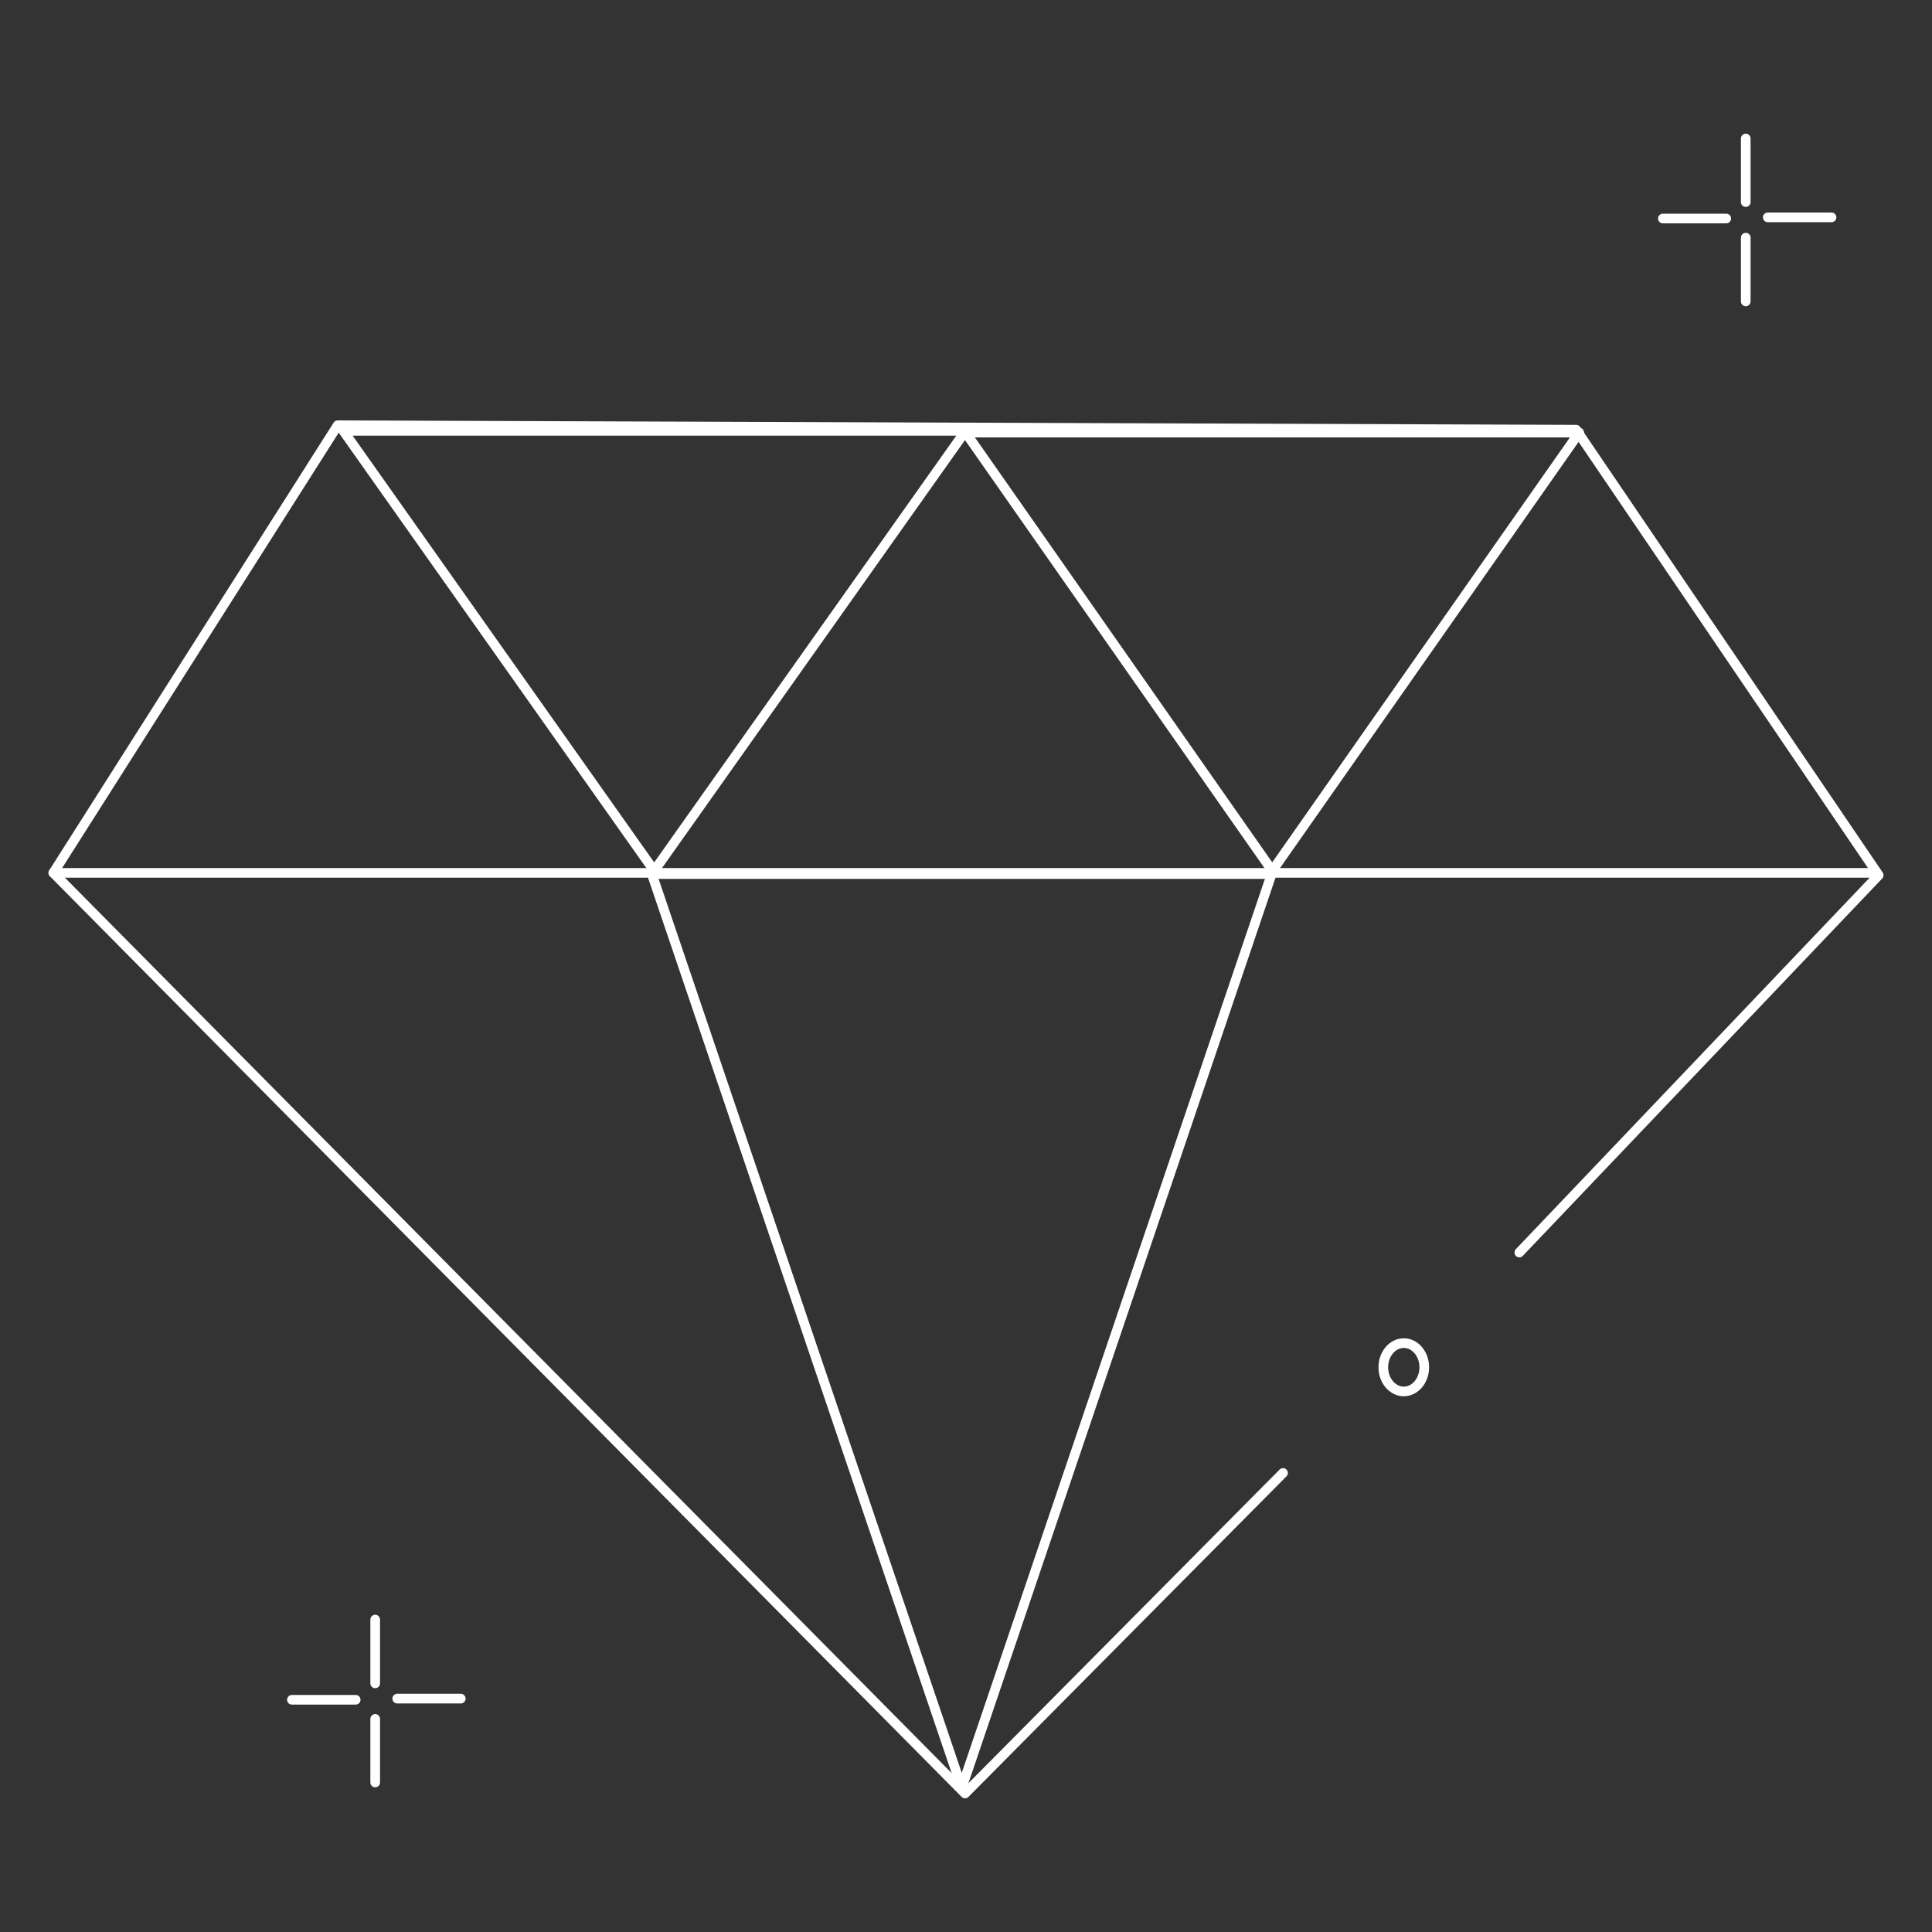 <svg viewBox="0 0 100 100" xmlns="http://www.w3.org/2000/svg" data-name="Layer 1" id="Layer_1">
  <rect x="0" y="0" width="100" height="100" fill="#333333" stroke="none"/>
  <defs>
    <style>
      .cls-1 {
        fill: none;
        stroke: #fff;
        stroke-linecap: round;
        stroke-linejoin: round;
        stroke-width: .5px;
      }
    </style>
  </defs>
  <polyline points="78.64 64.83 97.24 45.3 81.58 22.24 17.48 22.01 2.76 45.18 49.95 92.83 66.41 76.24" class="cls-1"></polyline>
  <polygon points="33.86 45.07 49.98 22.3 17.77 22.3 33.86 45.07" class="cls-1"></polygon>
  <polygon points="65.85 45.07 81.74 22.39 49.98 22.39 65.85 45.07" class="cls-1"></polygon>
  <polygon points="49.78 92.54 65.82 45.24 33.74 45.24 49.78 92.54" class="cls-1"></polygon>
  <line y2="45.18" x2="96.77" y1="45.18" x1="2.76" class="cls-1"></line>
  <ellipse ry="1.25" rx="1.06" cy="70.77" cx="72.66" class="cls-1"></ellipse>
  <line y2="87.13" x2="19.42" y1="83.83" x1="19.42" class="cls-1"></line>
  <line y2="92.26" x2="19.42" y1="88.97" x1="19.42" class="cls-1"></line>
  <line y2="87.92" x2="23.85" y1="87.92" x1="20.56" class="cls-1"></line>
  <line y2="87.98" x2="18.41" y1="87.98" x1="15.11" class="cls-1"></line>
  <line y2="10.46" x2="90.36" y1="7.17" x1="90.36" class="cls-1"></line>
  <line y2="15.6" x2="90.36" y1="12.3" x1="90.36" class="cls-1"></line>
  <line y2="11.25" x2="94.8" y1="11.25" x1="91.5" class="cls-1"></line>
  <line y2="11.31" x2="89.35" y1="11.31" x1="86.07" class="cls-1"></line>
</svg>